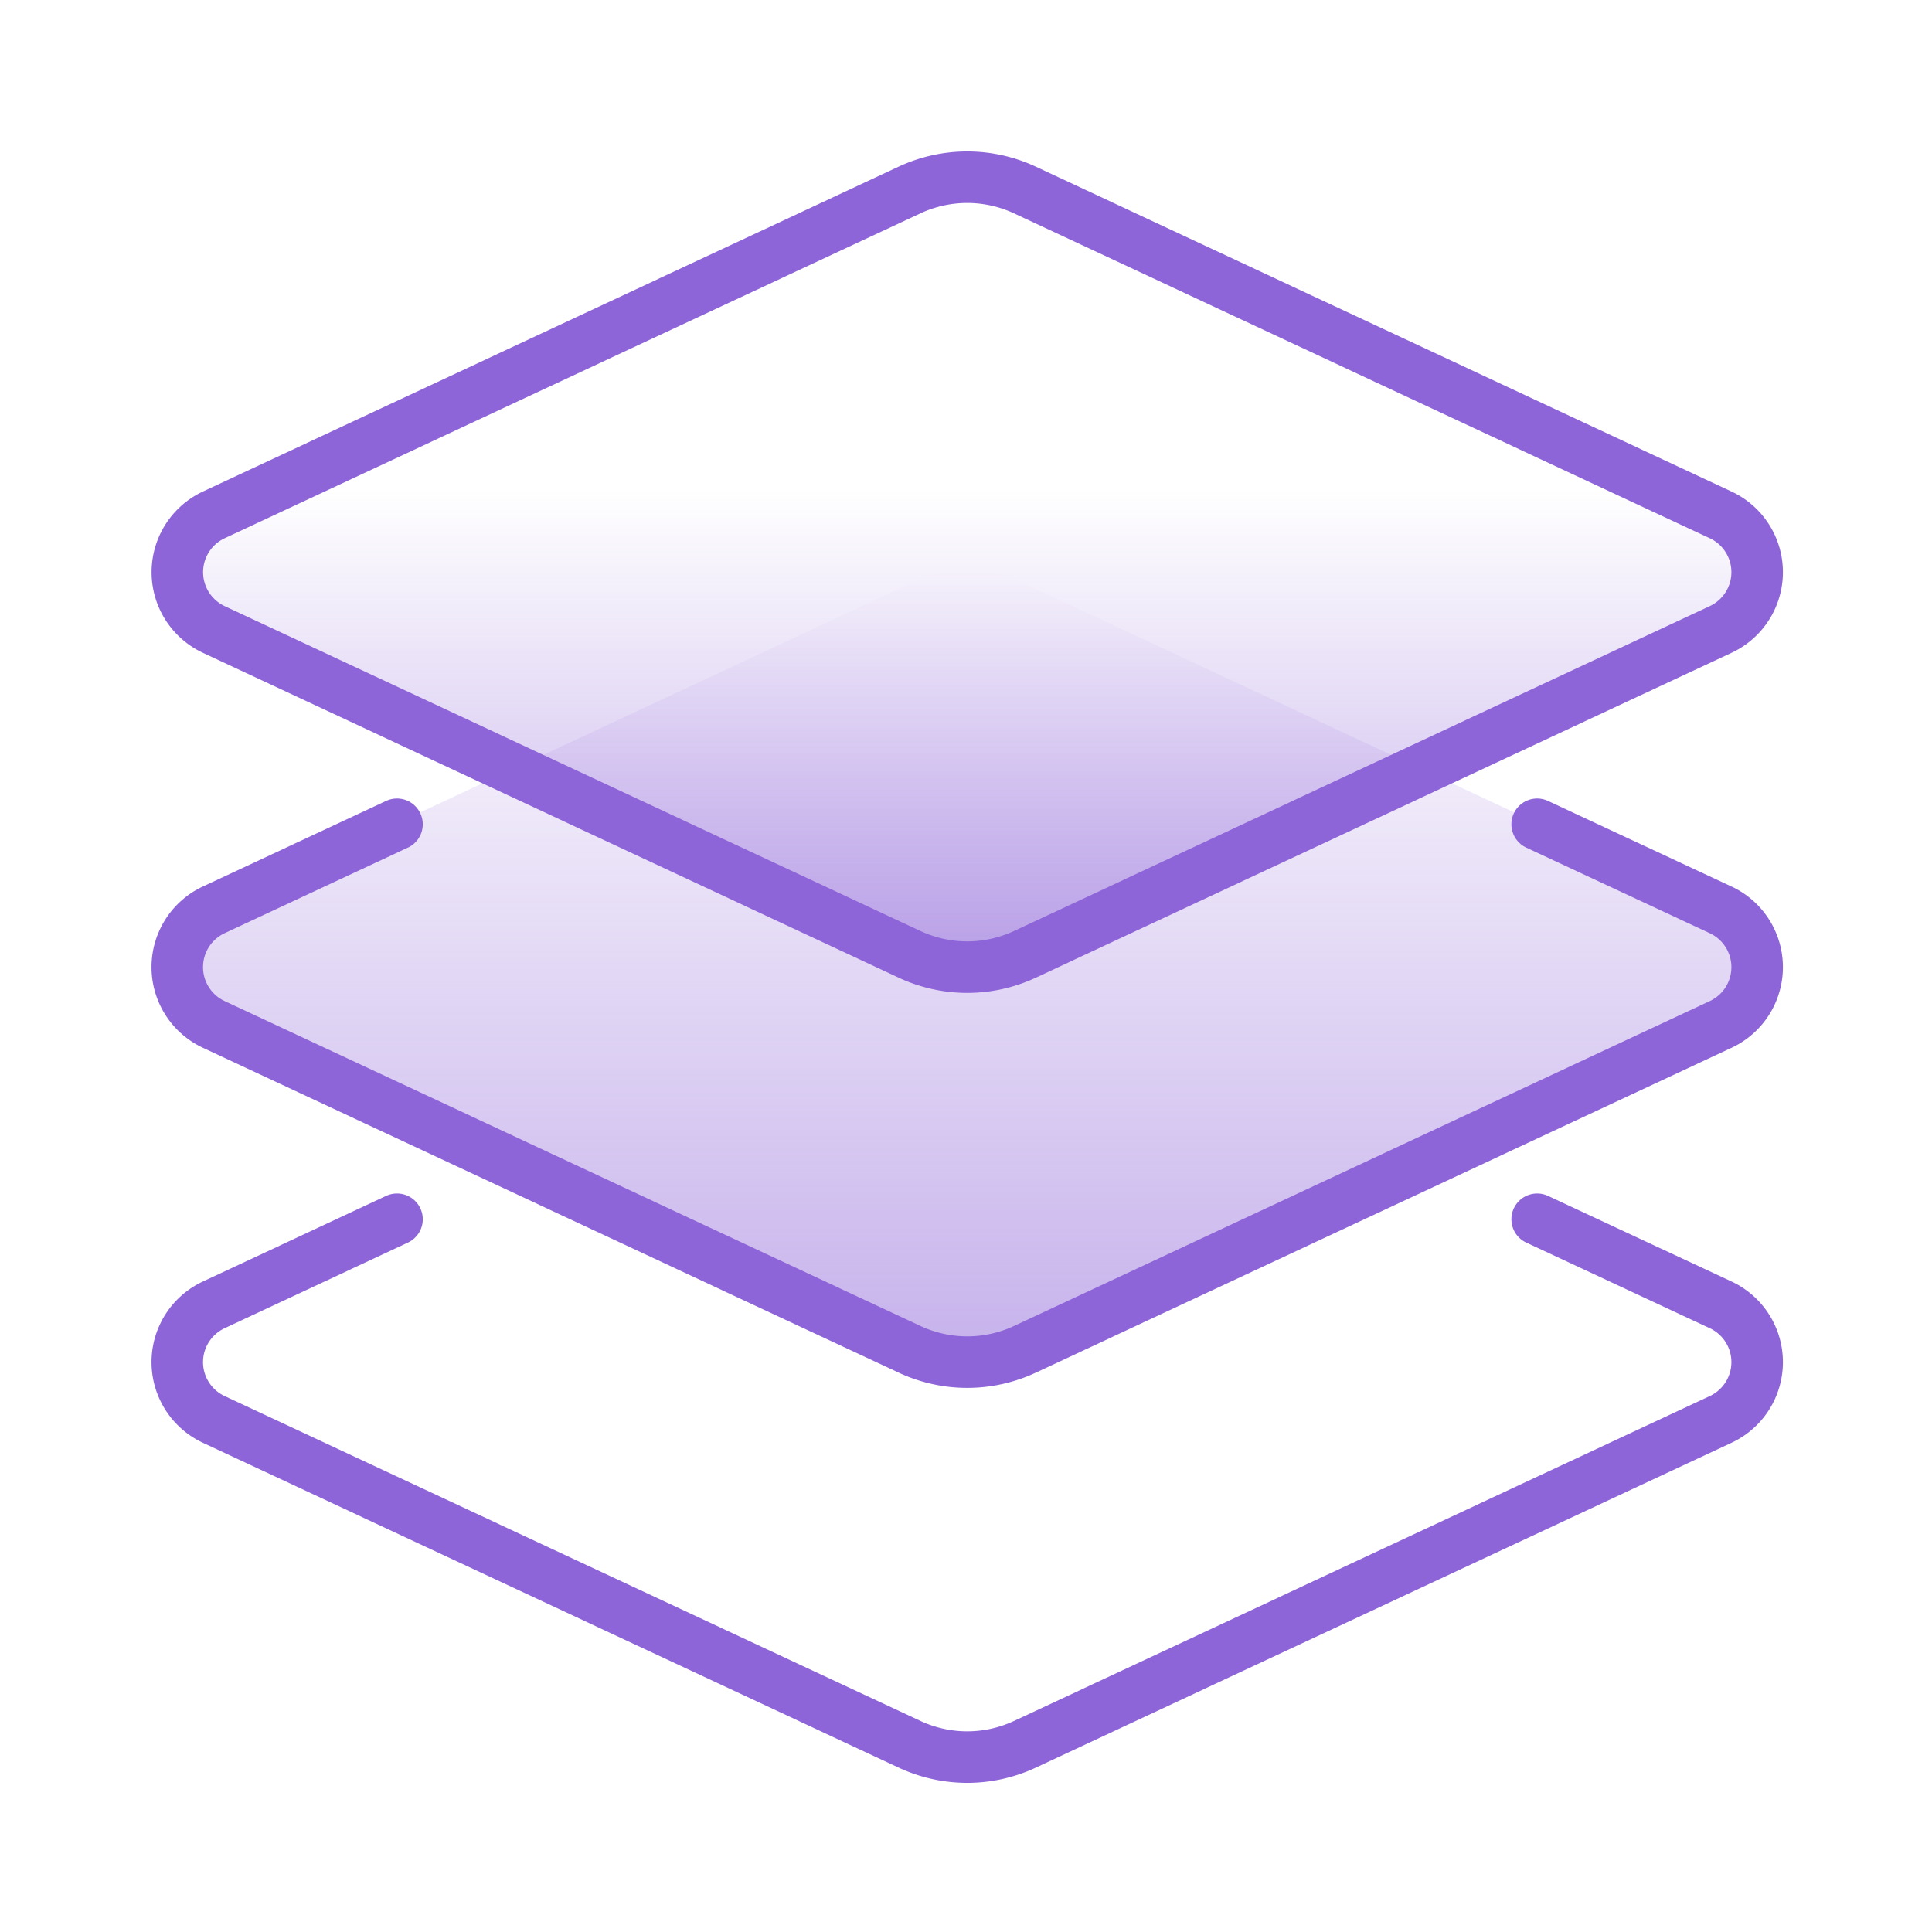 <svg xmlns="http://www.w3.org/2000/svg" xmlns:xlink="http://www.w3.org/1999/xlink" width="300" height="300" viewBox="0 0 300 300">
  <defs>
    <linearGradient id="linear-gradient" x1="0.5" y1="0.397" x2="0.5" y2="1" gradientUnits="objectBoundingBox">
      <stop offset="0" stop-color="#8e65d8" stop-opacity="0"/>
      <stop offset="1" stop-color="#8e65d8" stop-opacity="0.502"/>
    </linearGradient>
    <linearGradient id="linear-gradient-2" x1="0.5" y1="0" xlink:href="#linear-gradient"/>
    <clipPath id="clip-Ico-image-3833133">
      <rect width="300" height="300"/>
    </clipPath>
  </defs>
  <g id="Ico-image-3833133" clip-path="url(#clip-Ico-image-3833133)">
    <path id="Trazado_39455" data-name="Trazado 39455" d="M123.206.548a21.253,21.253,0,0,0-8.908,1.96L6.246,52.964a9.82,9.82,0,0,0,0,17.825L114.3,121.245a21.2,21.2,0,0,0,17.807,0L240.157,70.789a9.814,9.814,0,0,0,0-17.825L132.105,2.508A21.214,21.214,0,0,0,123.206.548Z" transform="translate(26.988 26.805)" fill="url(#linear-gradient)"/>
    <path id="Trazado_39456" data-name="Trazado 39456" d="M123.206.548a21.253,21.253,0,0,0-8.908,1.96L6.246,52.964a9.82,9.82,0,0,0,0,17.825L114.3,121.245a21.2,21.2,0,0,0,17.807,0L240.157,70.789a9.814,9.814,0,0,0,0-17.825L132.105,2.508A21.214,21.214,0,0,0,123.206.548Z" transform="translate(26.988 88.134)" fill="url(#linear-gradient-2)"/>
    <path id="Trazado_39457" data-name="Trazado 39457" d="M123.206.548a21.253,21.253,0,0,0-8.908,1.96L6.246,52.964a9.82,9.82,0,0,0,0,17.825L114.3,121.245a21.2,21.2,0,0,0,17.807,0L240.157,70.789a9.814,9.814,0,0,0,0-17.825L132.105,2.508A21.214,21.214,0,0,0,123.206.548Z" transform="translate(26.988 149.462)" fill="url(#linear-gradient-2)"/>
    <path id="Trazado_39446" data-name="Trazado 39446" d="M34.666,12.03,6.253,25.3a9.814,9.814,0,0,0,0,17.825L114.3,93.577a21.156,21.156,0,0,0,17.825,0L240.165,43.13a9.814,9.814,0,0,0,0-17.825L211.708,12.03" transform="translate(26.98 115.963)" fill="none" stroke="#8e65d8" stroke-linecap="round" stroke-linejoin="round" stroke-width="8"/>
    <path id="Trazado_39447" data-name="Trazado 39447" d="M34.666,19.039,6.253,32.314a9.814,9.814,0,0,0,0,17.825L114.3,100.586a21.156,21.156,0,0,0,17.825,0L240.165,50.139a9.814,9.814,0,0,0,0-17.825L211.708,19.039" transform="translate(26.98 170.286)" fill="none" stroke="#8e65d8" stroke-linecap="round" stroke-linejoin="round" stroke-width="8"/>
    <path id="Trazado_39448" data-name="Trazado 39448" d="M123.206.548a21.253,21.253,0,0,0-8.908,1.96L6.246,52.964a9.82,9.82,0,0,0,0,17.825L114.3,121.245a21.2,21.2,0,0,0,17.807,0L240.157,70.789a9.814,9.814,0,0,0,0-17.825L132.105,2.508A21.214,21.214,0,0,0,123.206.548Z" transform="translate(26.988 26.97)" fill="none" stroke="#8e65d8" stroke-linecap="round" stroke-linejoin="round" stroke-width="8"/>
  </g>
</svg>
